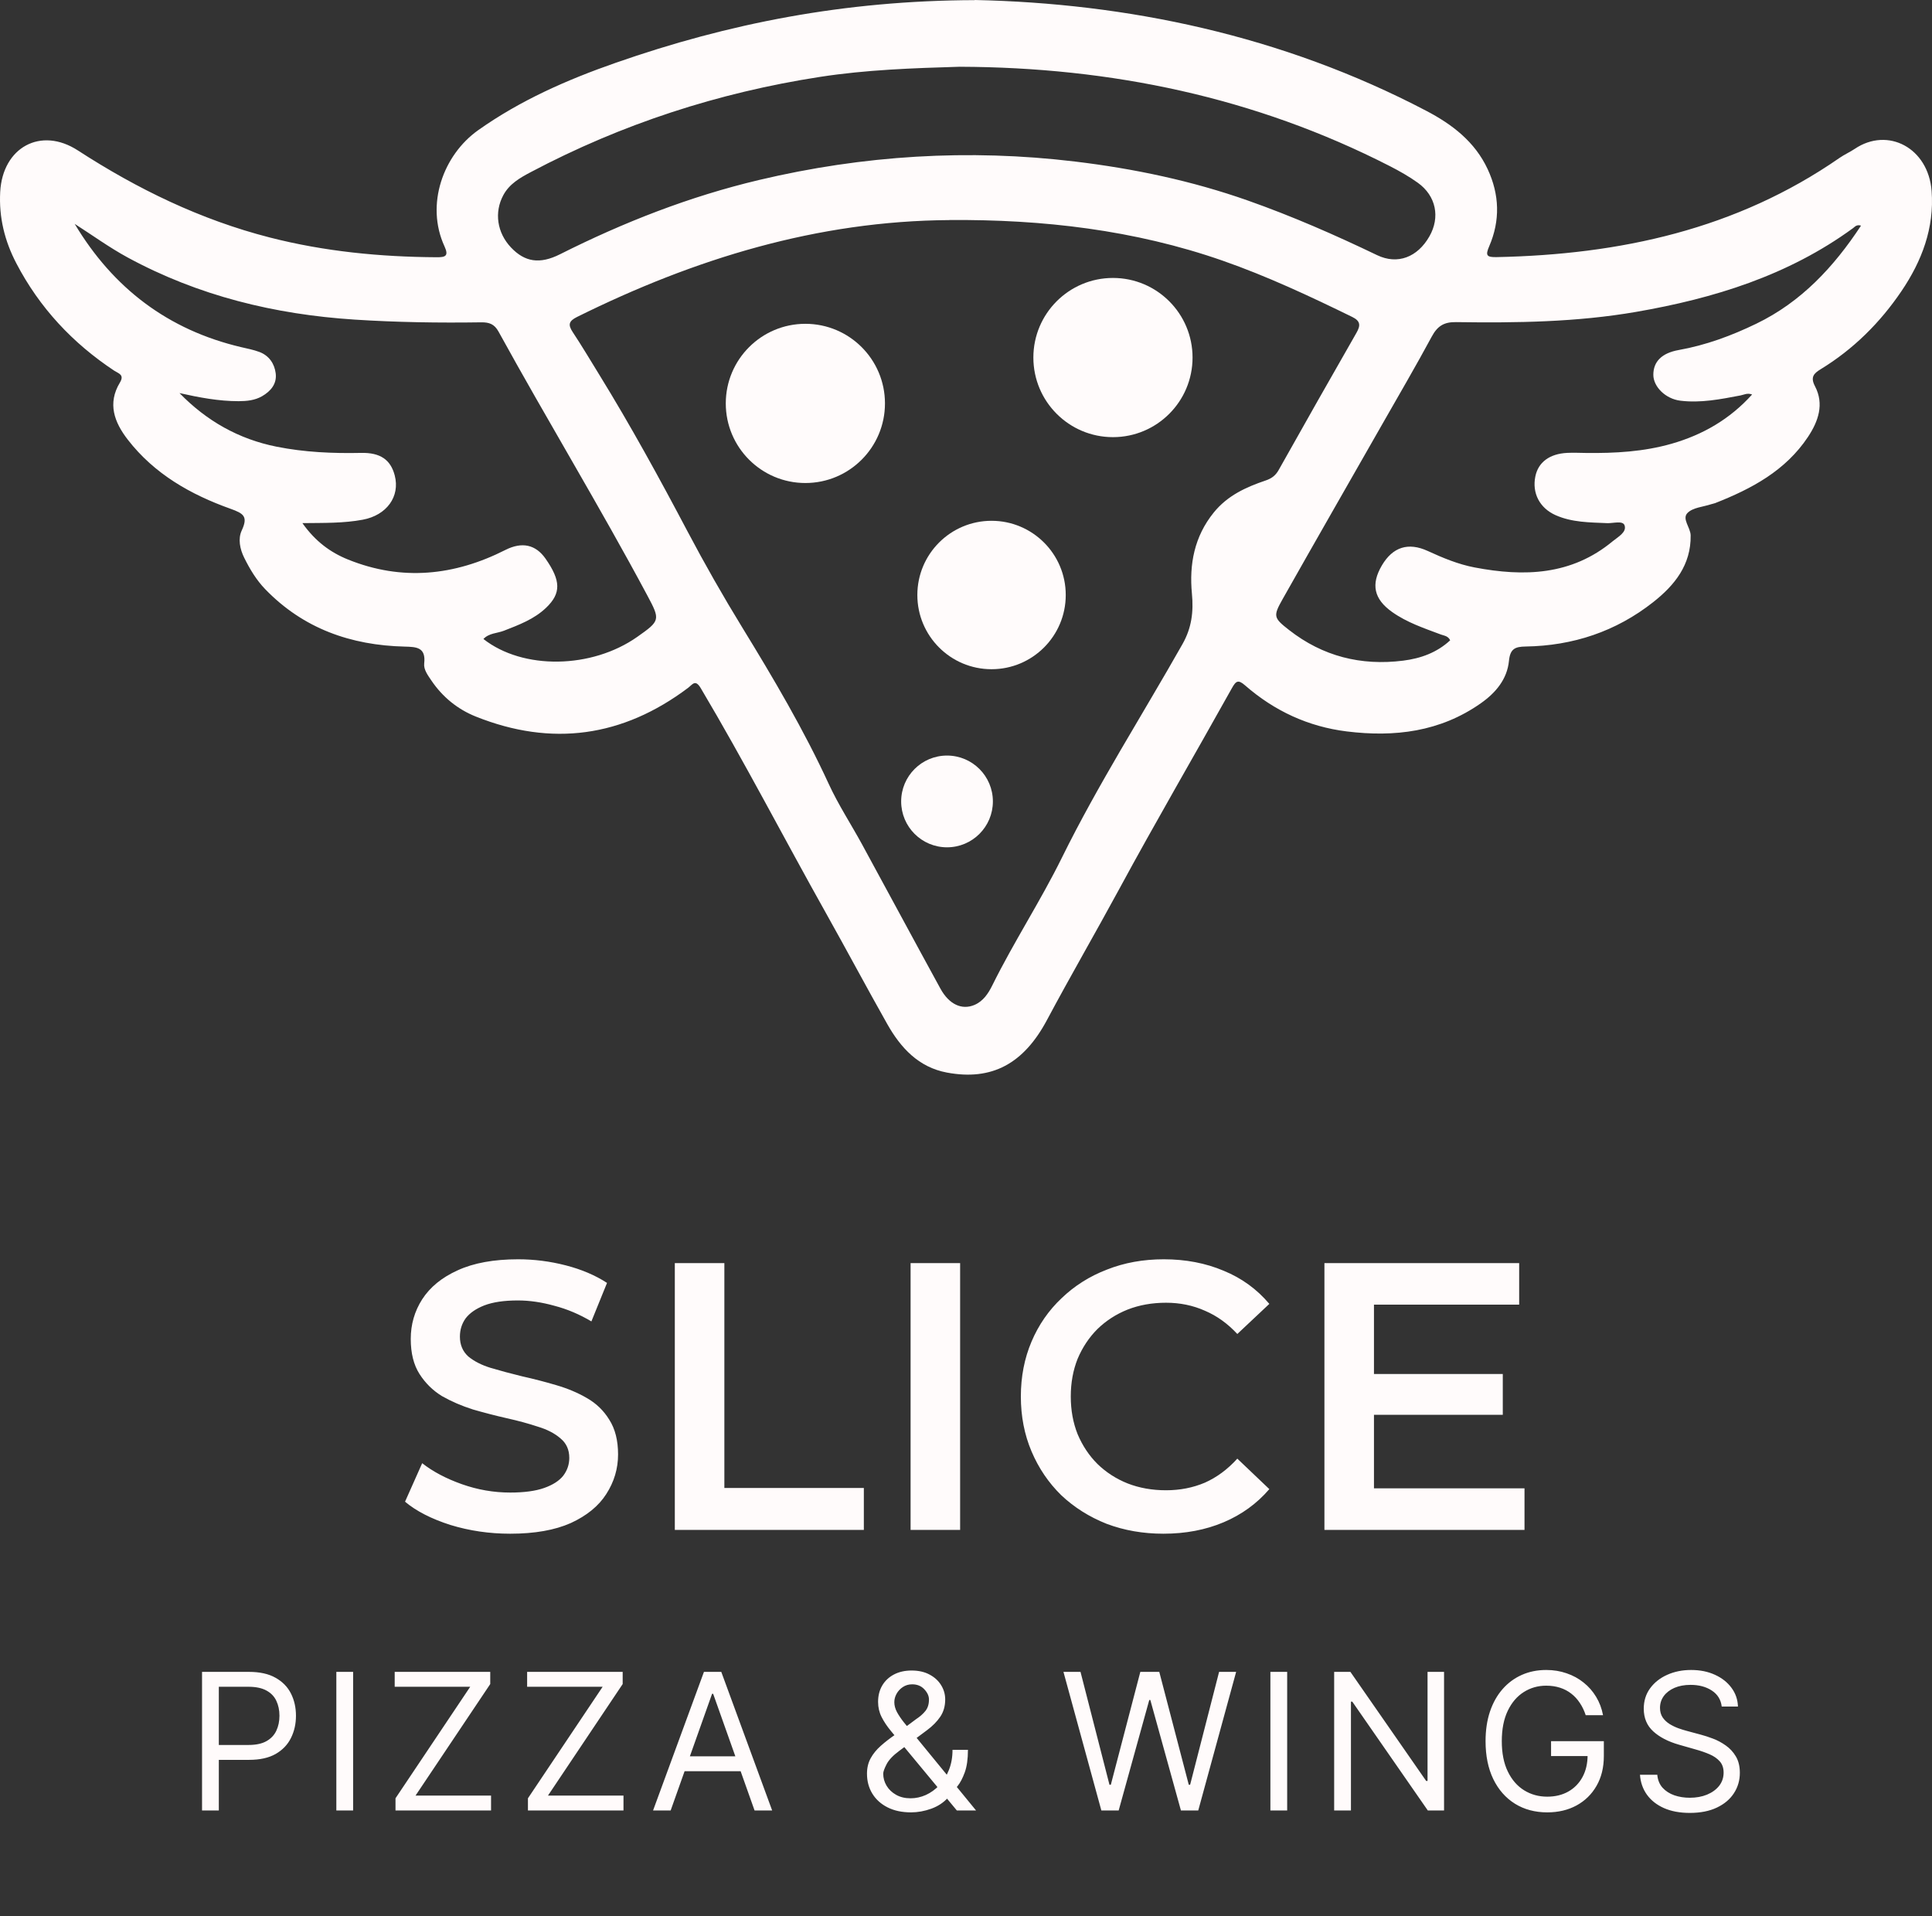 <svg width="365" height="362" viewBox="0 0 365 362" fill="none" xmlns="http://www.w3.org/2000/svg">
<rect x="0" y="0" width="365" height="362" fill="#333333" stroke="none"/>
<path d="M96.392 289.72C92.456 289.72 88.688 289.168 85.088 288.064C81.488 286.912 78.632 285.448 76.52 283.672L79.76 276.4C81.776 277.984 84.272 279.304 87.248 280.36C90.224 281.416 93.272 281.944 96.392 281.944C99.032 281.944 101.168 281.656 102.8 281.08C104.432 280.504 105.632 279.736 106.4 278.776C107.168 277.768 107.552 276.64 107.552 275.392C107.552 273.856 107 272.632 105.896 271.72C104.792 270.76 103.352 270.016 101.576 269.488C99.848 268.912 97.904 268.384 95.744 267.904C93.632 267.424 91.496 266.872 89.336 266.248C87.224 265.576 85.28 264.736 83.504 263.728C81.776 262.672 80.36 261.28 79.256 259.552C78.152 257.824 77.6 255.616 77.6 252.928C77.6 250.192 78.32 247.696 79.76 245.44C81.248 243.136 83.48 241.312 86.456 239.968C89.48 238.576 93.296 237.88 97.904 237.88C100.928 237.88 103.928 238.264 106.904 239.032C109.88 239.8 112.472 240.904 114.68 242.344L111.728 249.616C109.472 248.272 107.144 247.288 104.744 246.664C102.344 245.992 100.04 245.656 97.832 245.656C95.24 245.656 93.128 245.968 91.496 246.592C89.912 247.216 88.736 248.032 87.968 249.04C87.248 250.048 86.888 251.2 86.888 252.496C86.888 254.032 87.416 255.28 88.472 256.24C89.576 257.152 90.992 257.872 92.72 258.4C94.496 258.928 96.464 259.456 98.624 259.984C100.784 260.464 102.92 261.016 105.032 261.64C107.192 262.264 109.136 263.08 110.864 264.088C112.64 265.096 114.056 266.464 115.112 268.192C116.216 269.92 116.768 272.104 116.768 274.744C116.768 277.432 116.024 279.928 114.536 282.232C113.096 284.488 110.864 286.312 107.84 287.704C104.816 289.048 101 289.72 96.392 289.72ZM127.489 289V238.6H136.849V281.08H163.201V289H127.489ZM172.031 289V238.6H181.391V289H172.031ZM219.791 289.72C215.951 289.72 212.375 289.096 209.063 287.848C205.799 286.552 202.943 284.752 200.495 282.448C198.095 280.096 196.223 277.336 194.879 274.168C193.535 271 192.863 267.544 192.863 263.8C192.863 260.056 193.535 256.6 194.879 253.432C196.223 250.264 198.119 247.528 200.567 245.224C203.015 242.872 205.871 241.072 209.135 239.824C212.399 238.528 215.975 237.88 219.863 237.88C223.991 237.88 227.759 238.6 231.167 240.04C234.575 241.432 237.455 243.52 239.807 246.304L233.759 251.992C231.935 250.024 229.895 248.56 227.639 247.6C225.383 246.592 222.935 246.088 220.295 246.088C217.655 246.088 215.231 246.52 213.023 247.384C210.863 248.248 208.967 249.472 207.335 251.056C205.751 252.64 204.503 254.512 203.591 256.672C202.727 258.832 202.295 261.208 202.295 263.8C202.295 266.392 202.727 268.768 203.591 270.928C204.503 273.088 205.751 274.96 207.335 276.544C208.967 278.128 210.863 279.352 213.023 280.216C215.231 281.08 217.655 281.512 220.295 281.512C222.935 281.512 225.383 281.032 227.639 280.072C229.895 279.064 231.935 277.552 233.759 275.536L239.807 281.296C237.455 284.032 234.575 286.12 231.167 287.56C227.759 289 223.967 289.72 219.791 289.72ZM258.855 259.552H283.911V267.256H258.855V259.552ZM259.575 281.152H288.015V289H250.215V238.6H287.007V246.448H259.575V281.152Z" fill="#FFFBFB"/>
<path d="M38.17 342V315.818H47.017C49.071 315.818 50.75 316.189 52.054 316.93C53.367 317.663 54.338 318.656 54.969 319.909C55.599 321.162 55.915 322.56 55.915 324.102C55.915 325.645 55.599 327.047 54.969 328.308C54.347 329.57 53.383 330.575 52.08 331.325C50.776 332.067 49.105 332.438 47.068 332.438H40.727V329.625H46.966C48.372 329.625 49.501 329.382 50.354 328.896C51.206 328.411 51.824 327.754 52.207 326.928C52.599 326.092 52.795 325.151 52.795 324.102C52.795 323.054 52.599 322.116 52.207 321.29C51.824 320.463 51.202 319.815 50.341 319.347C49.48 318.869 48.338 318.631 46.915 318.631H41.341V342H38.17ZM66.713 315.818V342H63.542V315.818H66.713ZM74.72 342V339.699L88.834 318.631H74.567V315.818H92.618V318.119L78.504 339.188H92.771V342H74.72ZM99.74 342V339.699L113.854 318.631H99.587V315.818H117.638V318.119L103.524 339.188H117.791V342H99.74ZM126.703 342H123.379L132.993 315.818H136.266L145.879 342H142.555L134.732 319.96H134.527L126.703 342ZM127.93 331.773H141.328V334.585H127.93V331.773ZM172.128 342.358C170.407 342.358 168.924 342.043 167.679 341.412C166.435 340.781 165.476 339.916 164.803 338.817C164.13 337.717 163.793 336.46 163.793 335.045C163.793 333.955 164.023 332.987 164.483 332.143C164.952 331.291 165.595 330.503 166.414 329.778C167.24 329.045 168.191 328.312 169.265 327.58L173.049 324.767C173.79 324.281 174.382 323.761 174.826 323.207C175.277 322.653 175.503 321.929 175.503 321.034C175.503 320.369 175.209 319.726 174.621 319.104C174.042 318.482 173.279 318.17 172.333 318.17C171.668 318.17 171.08 318.341 170.569 318.682C170.066 319.014 169.669 319.44 169.38 319.96C169.098 320.472 168.958 321 168.958 321.545C168.958 322.159 169.124 322.781 169.456 323.412C169.797 324.034 170.228 324.673 170.747 325.33C171.276 325.977 171.821 326.642 172.384 327.324L184.401 342H180.77L170.85 330.034C169.929 328.926 169.094 327.92 168.344 327.017C167.594 326.114 166.997 325.223 166.554 324.345C166.111 323.467 165.89 322.517 165.89 321.494C165.89 320.318 166.149 319.287 166.669 318.401C167.198 317.506 167.935 316.811 168.881 316.317C169.836 315.814 170.952 315.562 172.23 315.562C173.543 315.562 174.672 315.818 175.618 316.33C176.564 316.832 177.293 317.501 177.804 318.337C178.316 319.163 178.571 320.062 178.571 321.034C178.571 322.287 178.26 323.374 177.638 324.294C177.016 325.214 176.168 326.071 175.094 326.864L169.878 330.75C168.702 331.619 167.905 332.463 167.488 333.281C167.07 334.099 166.861 334.687 166.861 335.045C166.861 335.864 167.074 336.626 167.5 337.334C167.926 338.041 168.527 338.612 169.303 339.047C170.078 339.482 170.986 339.699 172.026 339.699C173.015 339.699 173.978 339.49 174.915 339.072C175.853 338.646 176.701 338.033 177.459 337.232C178.226 336.43 178.831 335.467 179.274 334.342C179.726 333.217 179.952 331.952 179.952 330.545H182.867C182.867 332.284 182.667 333.703 182.266 334.803C181.865 335.902 181.414 336.763 180.911 337.385C180.408 338.007 180.003 338.472 179.696 338.778C179.594 338.906 179.5 339.034 179.415 339.162C179.33 339.29 179.236 339.418 179.134 339.545C178.29 340.491 177.225 341.199 175.938 341.668C174.651 342.128 173.381 342.358 172.128 342.358ZM208.071 342L200.911 315.818H204.133L209.605 337.142H209.86L215.434 315.818H219.014L224.588 337.142H224.843L230.315 315.818H233.536L226.377 342H223.105L217.326 321.136H217.122L211.343 342H208.071ZM243.177 315.818V342H240.007V315.818H243.177ZM272.815 315.818V342H269.747L255.48 321.443H255.225V342H252.054V315.818H255.122L269.44 336.426H269.696V315.818H272.815ZM299.577 324C299.296 323.139 298.925 322.368 298.465 321.686C298.013 320.996 297.472 320.408 296.841 319.922C296.219 319.436 295.512 319.065 294.719 318.81C293.927 318.554 293.057 318.426 292.111 318.426C290.56 318.426 289.15 318.827 287.88 319.628C286.61 320.429 285.6 321.609 284.85 323.169C284.1 324.729 283.725 326.642 283.725 328.909C283.725 331.176 284.104 333.089 284.863 334.649C285.621 336.209 286.648 337.389 287.944 338.19C289.239 338.991 290.697 339.392 292.316 339.392C293.816 339.392 295.137 339.072 296.279 338.433C297.43 337.786 298.324 336.874 298.964 335.697C299.611 334.513 299.935 333.119 299.935 331.517L300.907 331.722H293.032V328.909H303.003V331.722C303.003 333.878 302.543 335.753 301.623 337.347C300.711 338.94 299.449 340.176 297.839 341.054C296.236 341.923 294.395 342.358 292.316 342.358C289.998 342.358 287.961 341.812 286.205 340.722C284.458 339.631 283.094 338.08 282.114 336.068C281.143 334.057 280.657 331.67 280.657 328.909C280.657 326.838 280.934 324.976 281.488 323.322C282.05 321.661 282.843 320.246 283.866 319.078C284.888 317.911 286.099 317.016 287.496 316.393C288.894 315.771 290.432 315.46 292.111 315.46C293.492 315.46 294.779 315.669 295.972 316.087C297.174 316.496 298.243 317.08 299.181 317.838C300.127 318.588 300.915 319.487 301.546 320.536C302.177 321.575 302.611 322.73 302.85 324H299.577ZM325.272 322.364C325.118 321.068 324.496 320.062 323.405 319.347C322.314 318.631 320.976 318.273 319.391 318.273C318.232 318.273 317.218 318.46 316.348 318.835C315.488 319.21 314.814 319.726 314.328 320.382C313.851 321.038 313.613 321.784 313.613 322.619C313.613 323.318 313.779 323.919 314.111 324.422C314.452 324.916 314.887 325.33 315.415 325.662C315.943 325.986 316.497 326.254 317.077 326.467C317.657 326.672 318.189 326.838 318.675 326.966L321.334 327.682C322.016 327.861 322.774 328.108 323.61 328.423C324.453 328.739 325.259 329.169 326.026 329.714C326.801 330.251 327.441 330.942 327.943 331.786C328.446 332.629 328.698 333.665 328.698 334.892C328.698 336.307 328.327 337.585 327.586 338.727C326.853 339.869 325.779 340.777 324.364 341.45C322.958 342.124 321.249 342.46 319.238 342.46C317.363 342.46 315.739 342.158 314.367 341.553C313.003 340.947 311.929 340.104 311.145 339.021C310.37 337.939 309.931 336.682 309.828 335.25H313.101C313.186 336.239 313.519 337.057 314.098 337.705C314.686 338.344 315.428 338.821 316.323 339.136C317.226 339.443 318.198 339.597 319.238 339.597C320.448 339.597 321.534 339.401 322.497 339.009C323.461 338.608 324.223 338.054 324.786 337.347C325.348 336.631 325.63 335.795 325.63 334.841C325.63 333.972 325.387 333.264 324.901 332.719C324.415 332.173 323.776 331.73 322.983 331.389C322.191 331.048 321.334 330.75 320.414 330.494L317.192 329.574C315.147 328.986 313.527 328.146 312.334 327.055C311.141 325.964 310.544 324.537 310.544 322.773C310.544 321.307 310.941 320.028 311.733 318.938C312.534 317.838 313.608 316.986 314.955 316.381C316.31 315.767 317.823 315.46 319.493 315.46C321.181 315.46 322.681 315.763 323.993 316.368C325.306 316.964 326.345 317.783 327.113 318.822C327.888 319.862 328.297 321.043 328.34 322.364H325.272Z" fill="#FFFBFB"/>
<path d="M184.137 0C212.778 0.601 242.118 6.606 269.46 20.935C274.359 23.499 278.641 26.771 281.057 31.96C283.294 36.762 283.447 41.656 281.347 46.519C280.603 48.242 280.843 48.608 282.739 48.568C306.023 48.094 328.049 43.343 347.551 29.814C348.453 29.188 349.483 28.739 350.395 28.127C356.66 23.896 364.316 27.944 364.928 36.084C365.453 43.093 363.077 49.312 359.234 54.99C355.192 60.959 350.151 65.97 343.957 69.752C342.698 70.522 341.98 71.215 342.887 72.948C344.671 76.343 343.519 79.596 341.567 82.537C337.326 88.919 330.913 92.334 324.027 95.04C323.792 95.132 323.532 95.163 323.293 95.244C321.764 95.754 319.837 95.866 318.817 96.891C317.701 98.007 319.383 99.648 319.404 101.137C319.485 106.719 316.361 110.567 312.323 113.748C305.289 119.294 297.164 121.99 288.229 122.128C286.235 122.159 285.303 122.551 285.078 124.835C284.737 128.306 282.576 130.875 279.747 132.858C272.07 138.251 263.461 139.281 254.444 138.169C247.17 137.272 240.762 134.295 235.247 129.489C233.942 128.352 233.524 128.576 232.734 129.993C225.669 142.66 218.355 155.189 211.448 167.943C206.957 176.226 202.227 184.377 197.792 192.691C193.398 200.928 187.404 204.201 178.897 202.61C173.539 201.611 170.16 197.941 167.621 193.44C163.696 186.492 159.95 179.448 156.045 172.49C148.114 158.355 140.677 143.945 132.394 130.003C131.354 128.25 130.839 129.3 129.988 129.942C117.637 139.225 104.241 141.095 89.898 135.361C86.467 133.99 83.613 131.68 81.502 128.556C80.83 127.557 80.009 126.481 80.141 125.329C80.488 122.271 78.694 122.199 76.451 122.143C66.297 121.899 57.306 118.748 50.103 111.296C48.431 109.563 47.218 107.529 46.153 105.393C45.317 103.721 44.934 101.784 45.668 100.209C46.892 97.574 46.051 97.003 43.543 96.106C36.029 93.425 29.174 89.546 24.153 83.067C21.594 79.769 20.263 76.221 22.654 72.265C23.556 70.767 22.389 70.553 21.594 70.033C13.724 64.823 7.464 58.136 3.086 49.74C0.883 45.52 -0.223 41.059 0.037 36.252C0.491 27.847 7.699 23.866 14.713 28.418C25.983 35.722 37.89 41.508 50.949 44.857C61.297 47.508 71.823 48.527 82.471 48.593C84.107 48.603 84.836 48.405 83.975 46.534C80.335 38.628 83.74 29.274 90.331 24.6C98.303 18.947 107.167 15.058 116.307 11.867C137.608 4.425 159.506 0.097 184.142 0.025L184.137 0ZM179.391 41.574C154.389 41.732 131.216 48.874 109.033 59.864C107.483 60.633 107.254 61.306 108.197 62.728C109.93 65.343 111.531 68.045 113.177 70.716C119.141 80.396 124.595 90.356 129.906 100.413C133.148 106.55 136.589 112.596 140.228 118.529C146.116 128.133 151.845 137.828 156.57 148.094C158.375 152.014 160.765 155.664 162.84 159.461C167.795 168.55 172.693 177.674 177.668 186.752C179.299 189.734 181.72 190.846 184.101 189.831C185.757 189.123 186.716 187.665 187.47 186.136C191.538 177.914 196.574 170.217 200.626 162C207.472 148.119 215.806 135.091 223.411 121.649C225.129 118.611 225.511 115.568 225.18 112.122C224.655 106.596 225.634 101.356 229.299 96.825C231.898 93.608 235.39 92.023 239.111 90.764C240.232 90.387 240.987 89.831 241.573 88.781C246.431 80.126 251.329 71.491 256.263 62.876C257.059 61.49 257.048 60.648 255.473 59.874C247.471 55.959 239.366 52.166 230.986 49.241C214.323 43.425 196.977 41.431 179.386 41.564L179.391 41.574ZM181.379 12.606C172.474 12.871 163.661 13.172 154.904 14.527C135.692 17.499 117.469 23.417 100.281 32.511C98.252 33.581 96.244 34.723 95.092 36.859C93.338 40.111 93.904 43.96 96.534 46.743C99.134 49.495 101.963 49.959 105.796 48.032C117.826 41.982 130.278 37.109 143.399 33.999C163.09 29.335 182.974 28.097 203.083 30.513C214.246 31.854 225.18 34.152 235.787 37.894C244.122 40.835 252.201 44.373 260.163 48.196C264.057 50.066 267.814 48.563 270.041 44.663C272.116 41.039 271.311 37.002 267.86 34.525C266.213 33.342 264.424 32.333 262.62 31.405C237.087 18.33 209.827 12.713 181.374 12.611L181.379 12.606ZM14.106 42.283C21.395 54.471 31.794 62.336 45.551 65.573C46.708 65.843 47.886 66.067 48.992 66.48C50.822 67.163 51.851 68.682 52.086 70.517C52.336 72.485 51.173 73.886 49.512 74.845C48.141 75.63 46.642 75.778 45.087 75.783C41.305 75.788 37.63 75.084 33.909 74.253C39.027 79.509 45.082 82.95 52.264 84.382C57.54 85.437 62.867 85.666 68.229 85.554C71.838 85.478 73.8 86.834 74.575 89.811C75.62 93.822 73.031 97.329 68.55 98.17C64.921 98.853 61.236 98.772 57.132 98.818C59.564 102.253 62.413 104.348 65.747 105.694C75.921 109.802 85.835 108.768 95.484 103.884C98.619 102.299 101.198 102.86 103.069 105.536C105.985 109.711 106.015 112.081 103.186 114.793C100.918 116.969 98.058 118.03 95.199 119.146C93.935 119.64 92.4 119.574 91.33 120.706C98.813 126.583 111.796 126.354 120.39 120.308C124.728 117.255 124.773 117.117 122.306 112.504C113.304 95.668 103.375 79.361 94.179 62.631C93.405 61.224 92.431 60.868 90.912 60.888C82.93 61.005 74.947 60.888 66.98 60.373C51.902 59.395 37.477 55.888 24.122 48.639C20.656 46.758 17.445 44.419 14.116 42.293L14.106 42.283ZM273.977 120.966C273.589 120.12 272.835 120.089 272.228 119.865C269.047 118.672 265.806 117.596 263.007 115.608C259.546 113.151 258.97 110.378 261.07 106.805C263.114 103.339 266.035 102.381 269.736 104.078C272.6 105.393 275.496 106.601 278.6 107.193C287.933 108.972 296.894 108.696 304.662 102.253C305.656 101.428 307.349 100.556 306.925 99.256C306.604 98.277 304.774 98.874 303.622 98.823C300.314 98.68 296.965 98.69 293.876 97.309C290.838 95.948 289.432 93.119 290.058 90.02C290.599 87.323 292.735 85.717 296.089 85.549C297.276 85.493 298.464 85.549 299.657 85.564C305.111 85.631 310.529 85.33 315.805 83.821C321.687 82.134 326.81 79.188 331.015 74.519C330.093 74.177 329.476 74.575 328.823 74.697C325.067 75.416 321.295 76.165 317.451 75.691C314.653 75.344 312.364 73.055 312.354 70.818C312.344 68.315 313.944 66.694 317.13 66.123C322.273 65.206 327.121 63.416 331.795 61.153C340.287 57.05 346.44 50.444 351.588 42.624C350.762 42.359 350.431 42.843 350.059 43.114C337.82 52.044 323.803 56.372 309.102 58.915C297.837 60.863 286.455 61.01 275.067 60.847C272.774 60.817 271.56 61.607 270.5 63.569C267.477 69.171 264.261 74.666 261.106 80.197C254.841 91.187 248.536 102.156 242.317 113.172C240.487 116.414 240.604 116.72 243.54 119.013C249.892 123.978 257.12 125.798 265.077 124.799C268.415 124.381 271.469 123.275 273.971 120.956L273.977 120.966Z" fill="#FFFBFB"/>
<path d="M225.301 67.541C225.301 75.846 218.568 82.578 210.264 82.578C201.959 82.578 195.227 75.846 195.227 67.541C195.227 59.236 201.959 52.504 210.264 52.504C218.568 52.504 225.301 59.236 225.301 67.541Z" fill="#FFFBFB"/>
<ellipse cx="152.154" cy="76.205" rx="15.037" ry="15.037" fill="#FFFBFB"/>
<ellipse cx="187.326" cy="112.397" rx="14.018" ry="14.018" fill="#FFFBFB"/>
<ellipse cx="178.915" cy="151.392" rx="8.665" ry="8.666" fill="#FFFBFB"/>
</svg>
